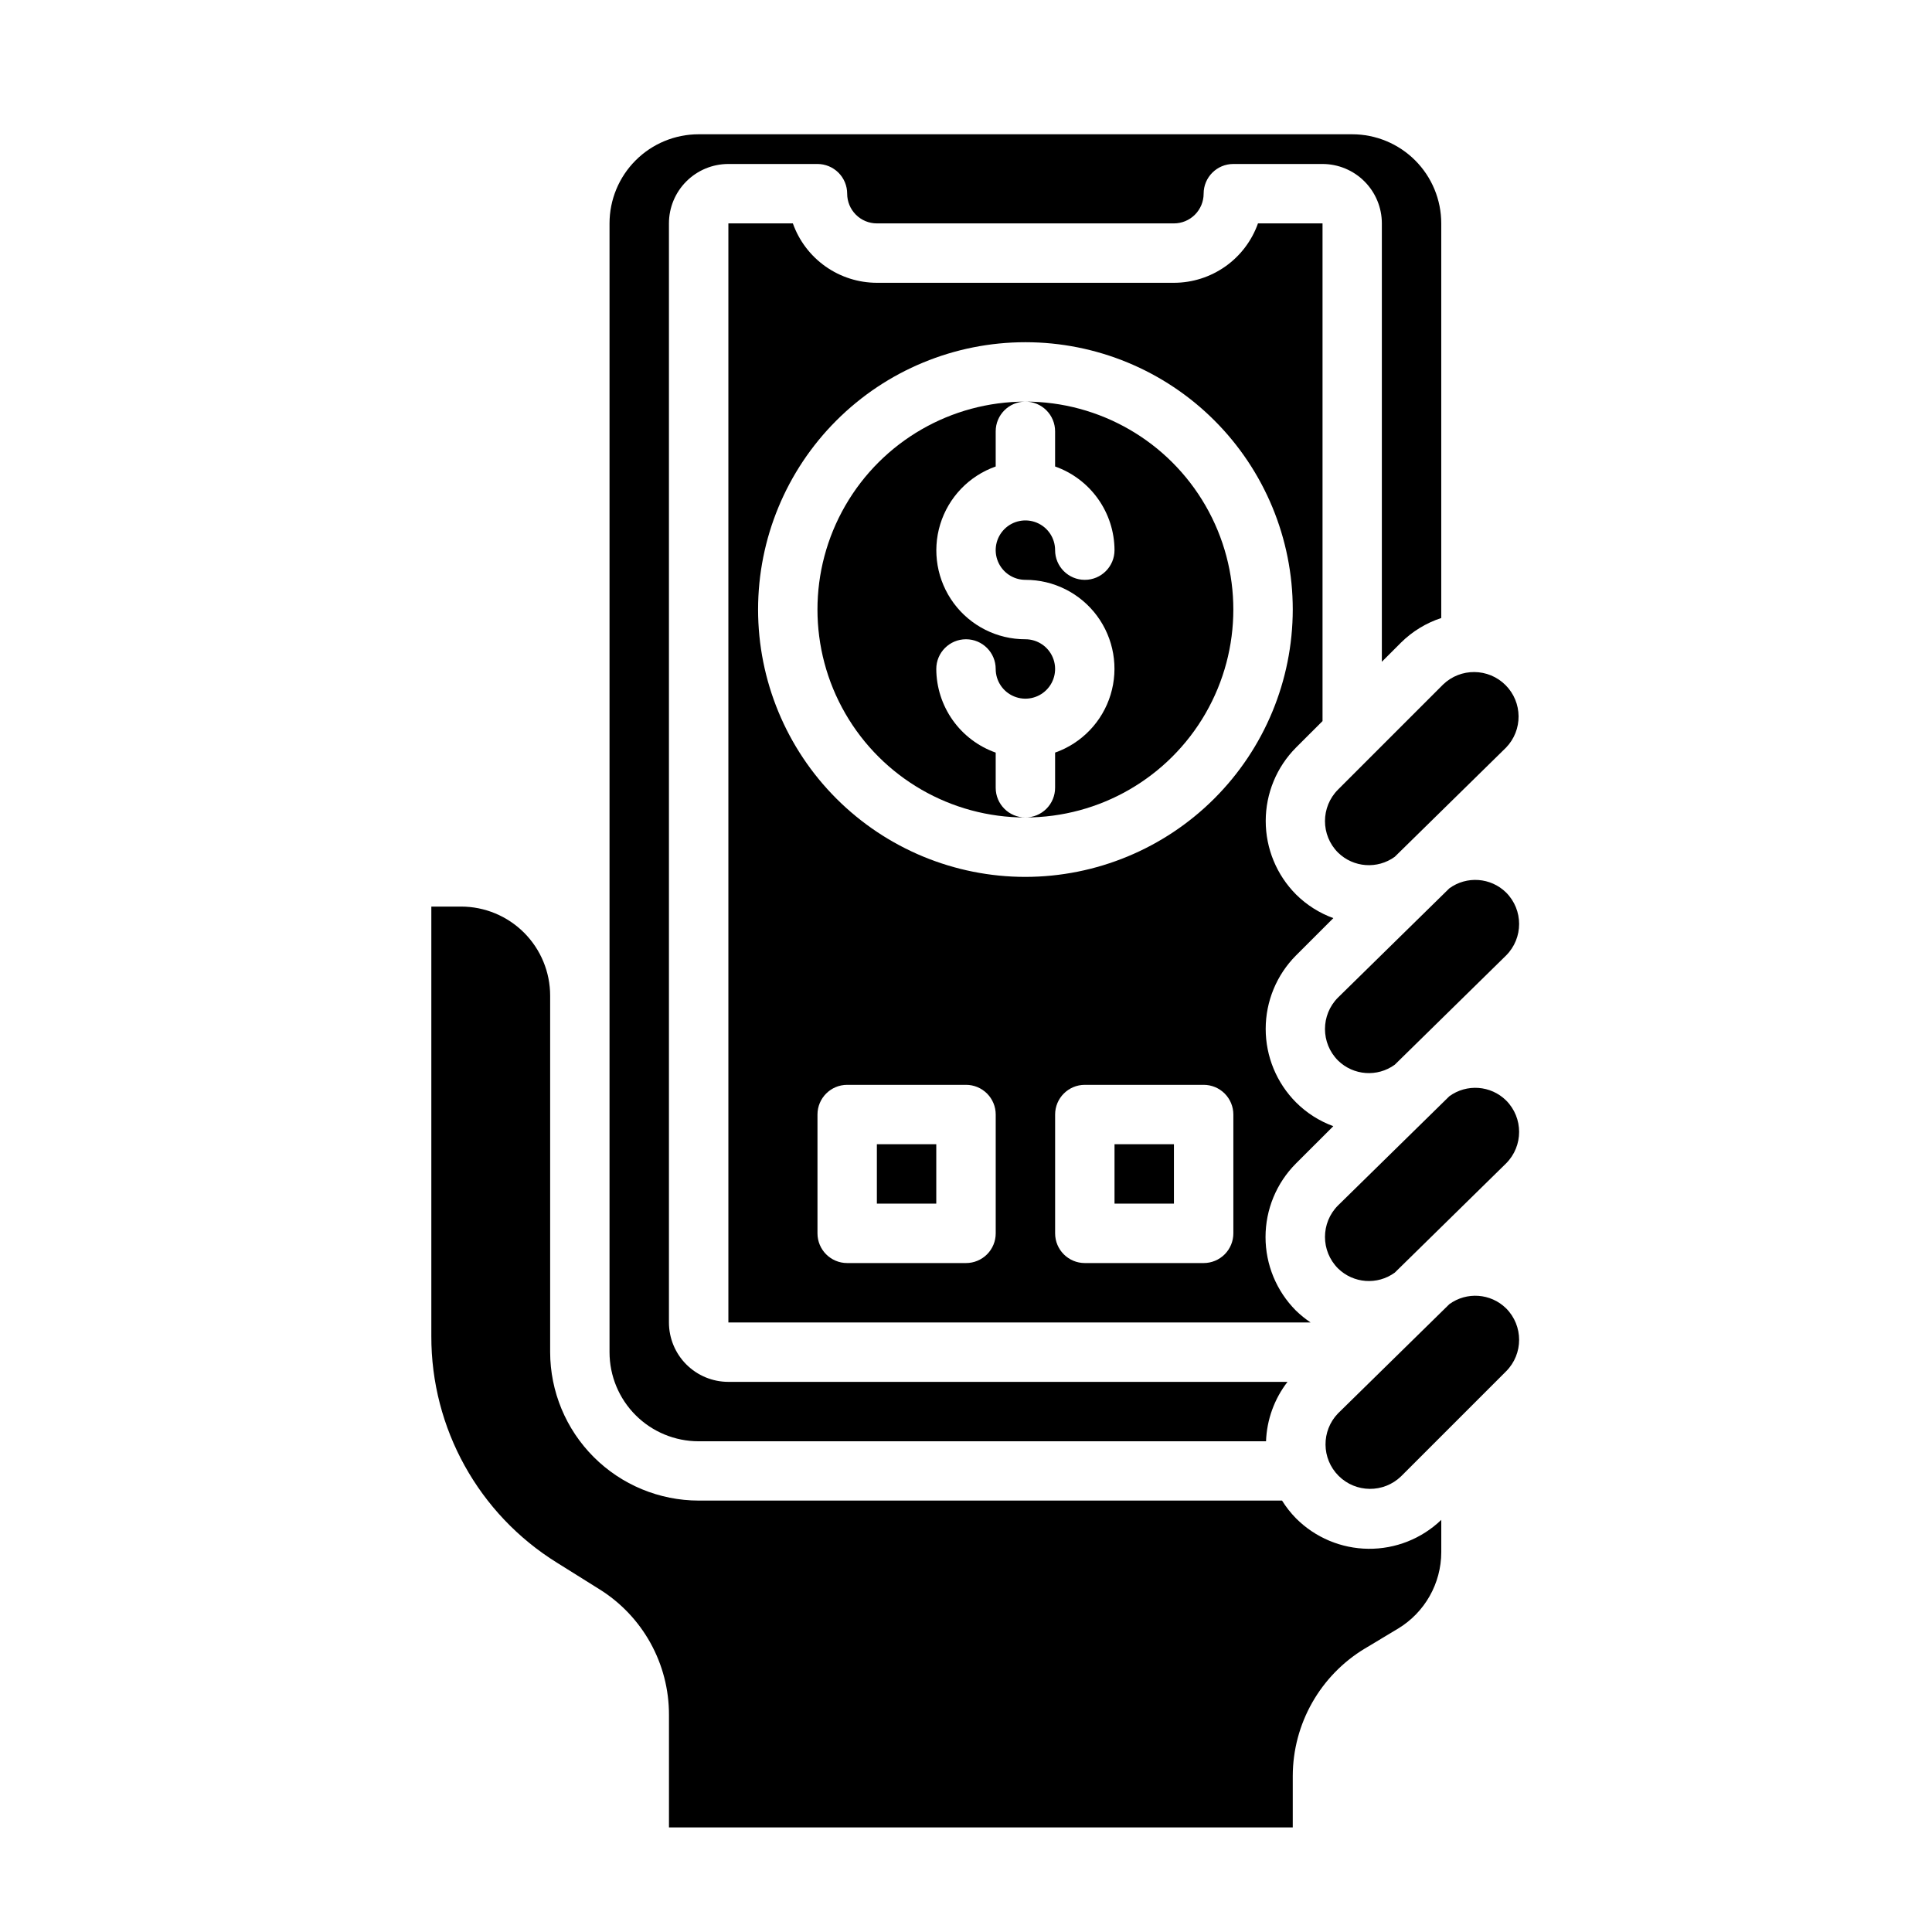 <?xml version="1.0" encoding="UTF-8"?>
<!-- Uploaded to: ICON Repo, www.iconrepo.com, Generator: ICON Repo Mixer Tools -->
<svg fill="#000000" width="800px" height="800px" version="1.1" viewBox="144 144 512 512" xmlns="http://www.w3.org/2000/svg">
 <g>
  <path d="m415.74 250.43c2.09 0 4.09 0.828 5.566 2.305 1.477 1.477 2.305 3.481 2.305 5.566v9.32c4.59 1.625 8.566 4.625 11.383 8.594 2.82 3.965 4.344 8.707 4.363 13.574 0 4.348-3.523 7.875-7.871 7.875-4.348 0-7.875-3.527-7.875-7.875 0-3.184-1.918-6.055-4.859-7.273-2.941-1.215-6.328-0.543-8.578 1.707-2.25 2.254-2.926 5.637-1.707 8.578 1.219 2.945 4.09 4.863 7.273 4.863 7.481-0.016 14.523 3.523 18.977 9.531 4.453 6.008 5.785 13.777 3.598 20.926-2.191 7.152-7.648 12.84-14.703 15.324v9.32c0 2.09-0.828 4.09-2.305 5.566-1.477 1.477-3.477 2.305-5.566 2.305 19.688 0 37.879-10.5 47.723-27.551 9.844-17.051 9.844-38.055 0-55.105-9.844-17.047-28.035-27.551-47.723-27.551z"/>
  <path d="m497.34 442.45c-3.707-1.359-7.078-3.508-9.871-6.297-5.156-5.176-8.047-12.18-8.047-19.484 0-7.305 2.891-14.309 8.047-19.484l9.879-9.871c-3.703-1.348-7.074-3.481-9.871-6.258-5.156-5.176-8.047-12.18-8.047-19.484 0-7.301 2.891-14.309 8.047-19.48l7.008-7v-131.89h-17.109c-1.633 4.602-4.648 8.582-8.637 11.402-3.988 2.816-8.75 4.336-13.633 4.34h-78.719c-4.883-0.004-9.645-1.523-13.633-4.34-3.984-2.82-7.004-6.801-8.637-11.402h-17.09v291.26h154.29-0.004c-1.387-0.93-2.688-1.984-3.887-3.148-5.156-5.172-8.047-12.18-8.047-19.48 0-7.305 2.891-14.309 8.047-19.484zm-89.465 28.402c0 2.086-0.828 4.09-2.305 5.566-1.477 1.477-3.481 2.305-5.566 2.305h-31.488c-4.348 0-7.875-3.523-7.875-7.871v-31.488c0-4.348 3.527-7.871 7.875-7.871h31.488c2.086 0 4.09 0.828 5.566 2.305 1.477 1.477 2.305 3.477 2.305 5.566zm62.977 0c0 2.086-0.832 4.09-2.305 5.566-1.477 1.477-3.481 2.305-5.566 2.305h-31.488c-4.348 0-7.875-3.523-7.875-7.871v-31.488c0-4.348 3.527-7.871 7.875-7.871h31.488c2.086 0 4.09 0.828 5.566 2.305 1.473 1.477 2.305 3.477 2.305 5.566zm-55.105-94.465c-18.789 0-36.809-7.465-50.098-20.75-13.285-13.289-20.75-31.309-20.75-50.098 0-18.793 7.465-36.812 20.75-50.098 13.289-13.289 31.309-20.75 50.098-20.75 18.789 0 36.812 7.461 50.098 20.75 13.285 13.285 20.75 31.305 20.75 50.098-0.023 18.781-7.492 36.789-20.773 50.07-13.285 13.281-31.289 20.754-50.074 20.777z"/>
  <path d="m498.59 353.25c-4.609 4.613-4.609 12.086 0 16.695 4.074 3.988 10.426 4.457 15.039 1.113l29.496-28.945c4.473-4.637 4.41-12-0.145-16.555-4.555-4.555-11.922-4.617-16.555-0.145z"/>
  <path d="m407.87 352.77v-9.32c-4.59-1.621-8.566-4.621-11.383-8.59-2.816-3.969-4.34-8.711-4.363-13.578 0-4.348 3.527-7.871 7.875-7.871s7.871 3.523 7.871 7.871c0 3.184 1.918 6.055 4.859 7.273 2.941 1.219 6.328 0.547 8.578-1.707 2.25-2.25 2.926-5.637 1.707-8.578s-4.09-4.859-7.273-4.859c-7.481 0.016-14.52-3.523-18.973-9.531-4.453-6.012-5.789-13.777-3.602-20.93 2.191-7.152 7.648-12.84 14.703-15.324v-9.32c0-4.348 3.523-7.871 7.871-7.871-19.688 0-37.879 10.504-47.723 27.551-9.844 17.051-9.844 38.055 0 55.105 9.844 17.051 28.035 27.551 47.723 27.551-4.348 0-7.871-3.523-7.871-7.871z"/>
  <path d="m439.36 447.23h15.742v15.742h-15.742z"/>
  <path d="m376.38 447.23h15.742v15.742h-15.742z"/>
  <path d="m515.29 535.25 27.836-27.836v0.004c4.609-4.613 4.609-12.086 0-16.699-4.074-3.992-10.438-4.453-15.043-1.094l-29.488 28.93h-0.004c-4.473 4.633-4.41 12 0.145 16.555 4.555 4.555 11.922 4.617 16.555 0.141z"/>
  <path d="m329.15 525.95h150.36c0.207-5.711 2.195-11.219 5.691-15.742h-148.18c-4.176 0-8.18-1.66-11.133-4.613-2.953-2.949-4.613-6.957-4.613-11.133v-291.26c0-4.176 1.66-8.18 4.613-11.133s6.957-4.613 11.133-4.613h23.617-0.004c2.09 0 4.09 0.832 5.566 2.305 1.477 1.477 2.309 3.481 2.309 5.566 0 2.09 0.828 4.09 2.305 5.566 1.477 1.477 3.477 2.309 5.566 2.309h78.719c2.09 0 4.09-0.832 5.566-2.309 1.477-1.477 2.309-3.477 2.309-5.566 0-4.348 3.523-7.871 7.871-7.871h23.617-0.004c4.176 0 8.184 1.66 11.133 4.613 2.953 2.953 4.613 6.957 4.613 11.133v116.17l5.086-5.086c3-2.965 6.648-5.191 10.656-6.504v-104.58c0-6.266-2.488-12.273-6.914-16.699-4.43-4.43-10.438-6.918-16.699-6.918h-173.19c-6.262 0-12.27 2.488-16.695 6.918-4.43 4.426-6.918 10.434-6.918 16.699v299.14c0 6.262 2.488 12.27 6.918 16.699 4.426 4.426 10.434 6.914 16.695 6.914z"/>
  <path d="m505.7 580.88 8.785-5.273c7.098-4.285 11.449-11.965 11.469-20.258v-8.57c-5.188 4.984-12.125 7.738-19.32 7.664-7.195-0.07-14.078-2.961-19.164-8.051-1.406-1.434-2.652-3.019-3.715-4.723h-154.6c-10.434-0.012-20.438-4.164-27.816-11.543-7.379-7.379-11.531-17.383-11.543-27.816v-94.441c0-6.266-2.488-12.27-6.914-16.699-4.43-4.43-10.438-6.918-16.699-6.918h-7.875v113.81c-0.074 24.445 12.531 47.184 33.301 60.074l11.18 6.992-0.004-0.004c11.543 7.164 18.543 19.797 18.5 33.379v29.781h165.31v-13.66c0.039-13.812 7.281-26.609 19.105-33.746z"/>
  <path d="m498.59 480.15c4.074 3.988 10.426 4.457 15.039 1.109l29.496-28.945c4.609-4.613 4.609-12.086 0-16.695-4.074-3.996-10.438-4.457-15.043-1.098l-29.488 28.93h-0.004c-4.609 4.613-4.609 12.086 0 16.699z"/>
  <path d="m498.59 425.05c4.074 3.988 10.426 4.457 15.039 1.109l29.496-28.945c4.609-4.609 4.609-12.086 0-16.695-4.074-3.992-10.438-4.453-15.043-1.094l-29.488 28.93h-0.004c-4.609 4.609-4.609 12.086 0 16.695z"/>
 </g>
</svg>